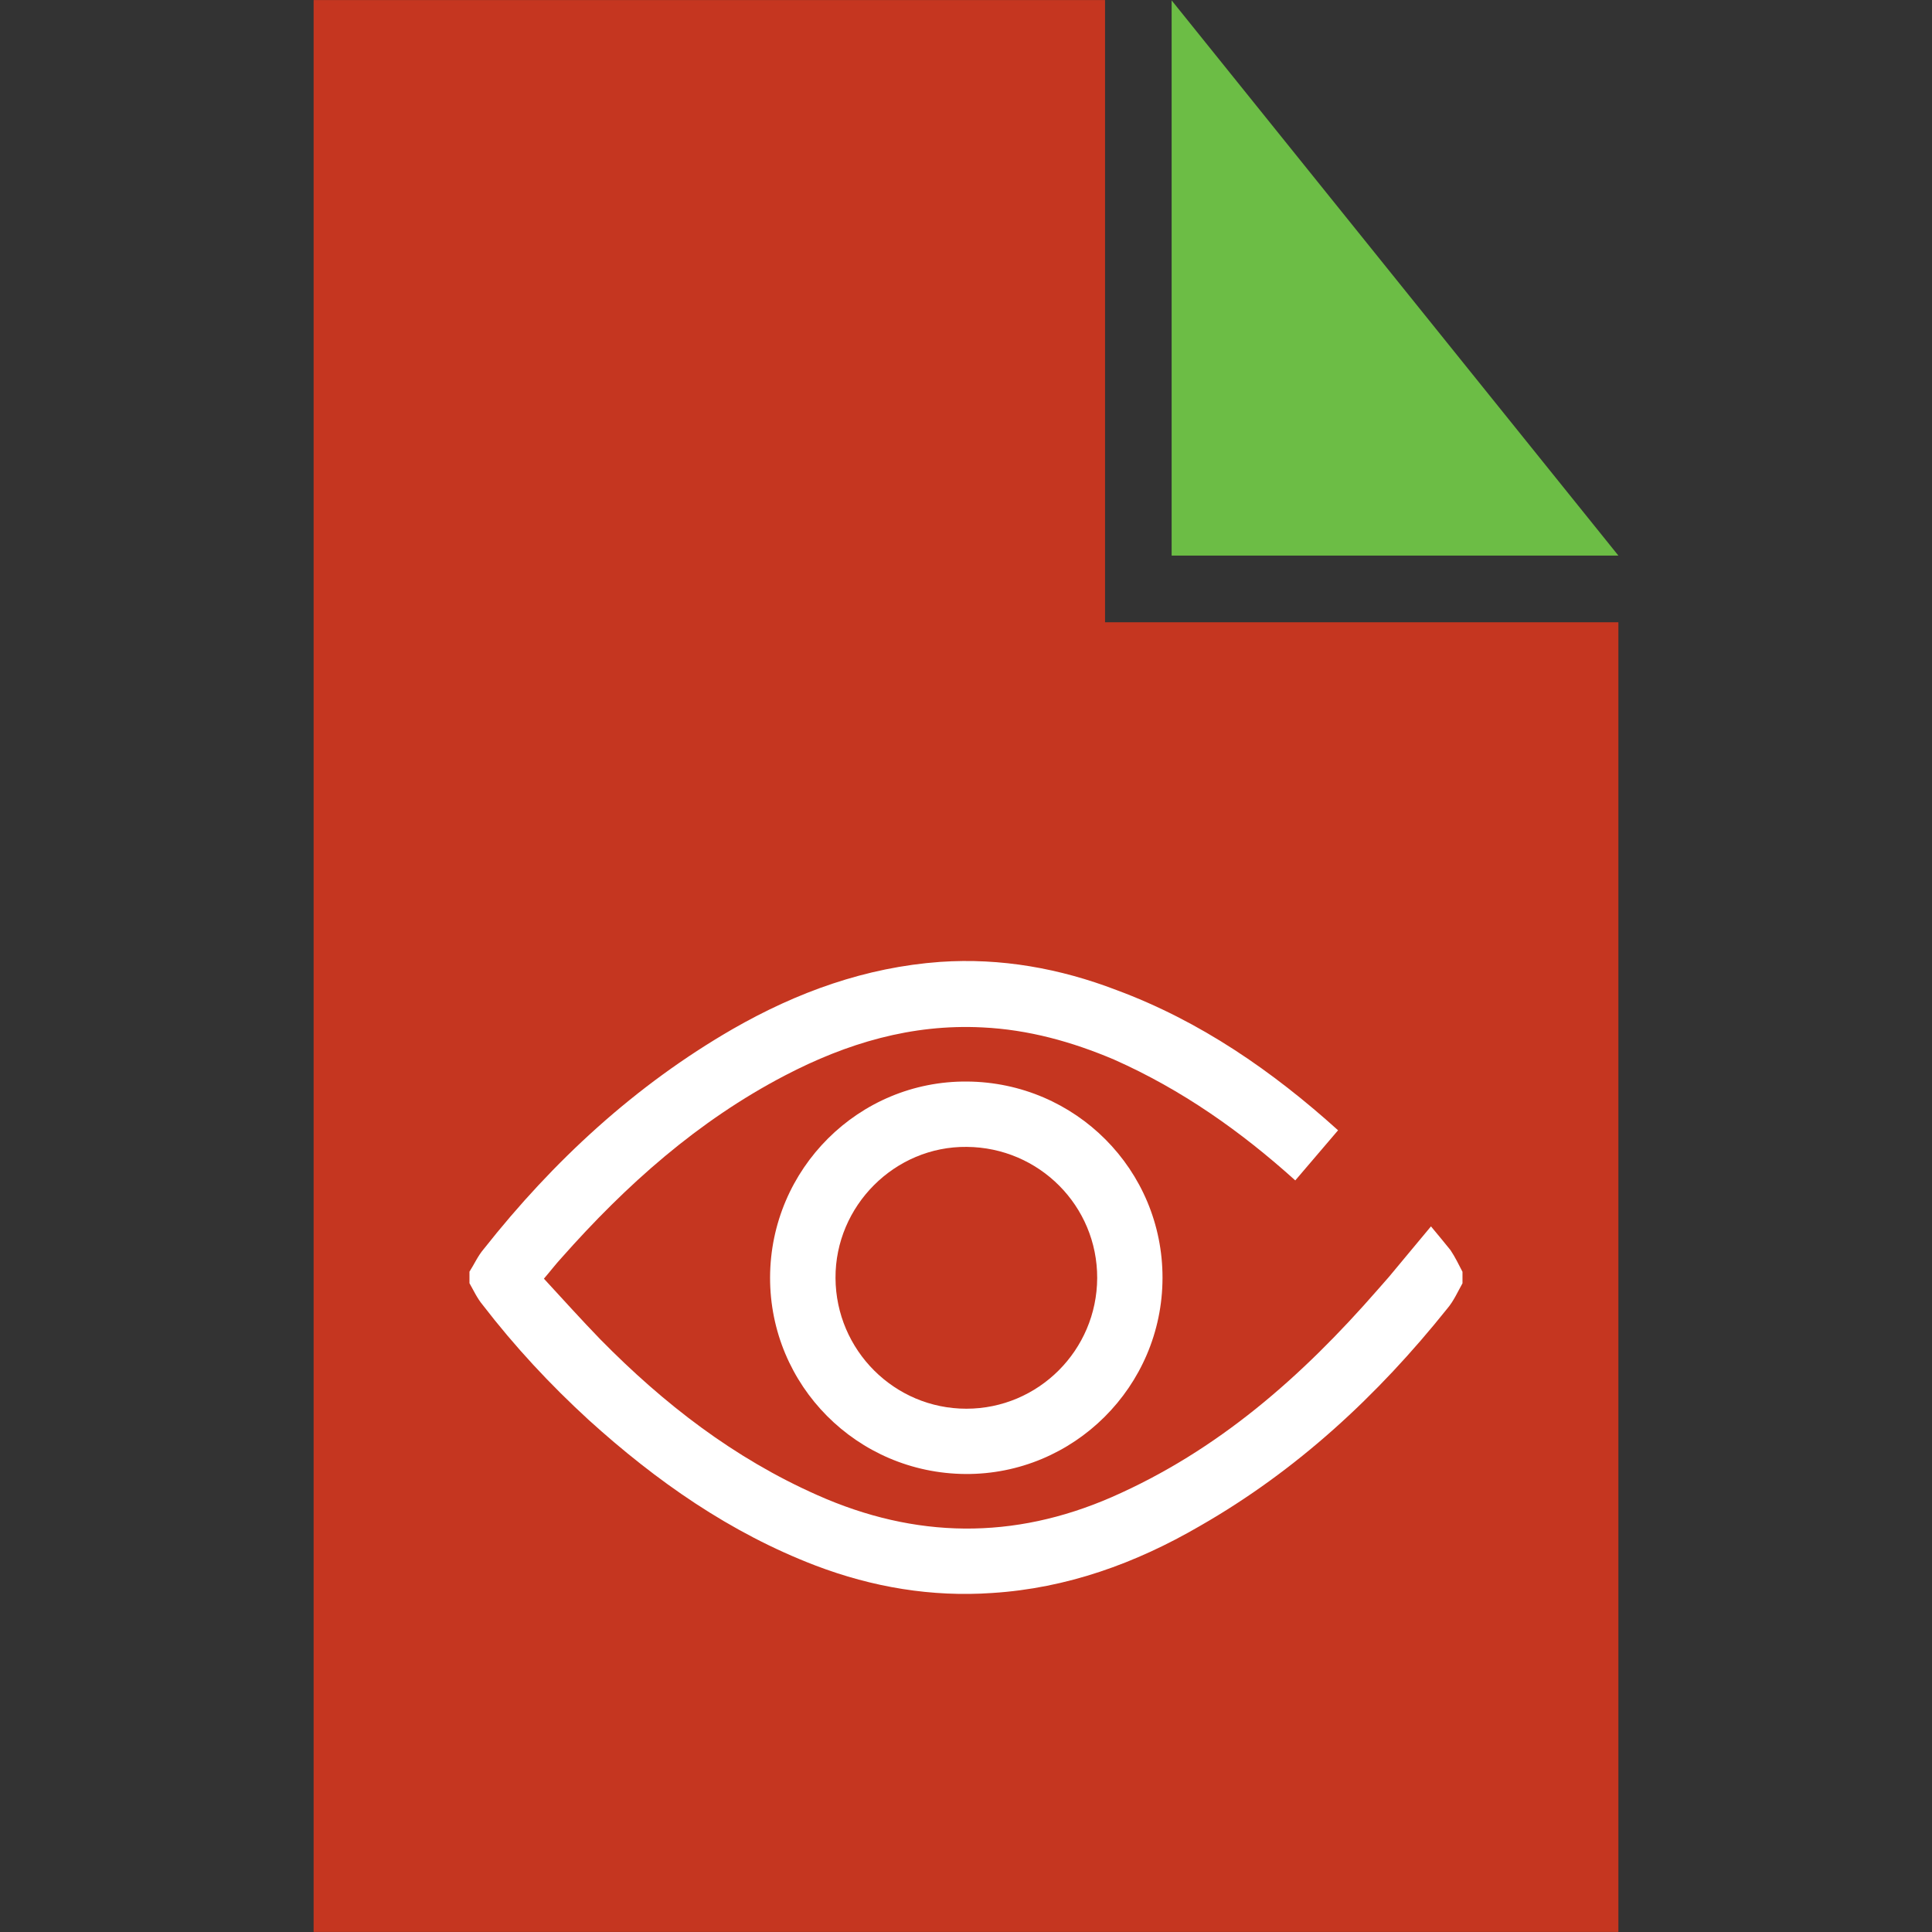 <?xml version="1.0" encoding="utf-8"?>
<!-- Generator: Adobe Illustrator 16.0.0, SVG Export Plug-In . SVG Version: 6.00 Build 0)  -->
<!DOCTYPE svg PUBLIC "-//W3C//DTD SVG 1.1//EN" "http://www.w3.org/Graphics/SVG/1.1/DTD/svg11.dtd">
<svg version="1.1" id="Vrstva_1" xmlns="http://www.w3.org/2000/svg" xmlns:xlink="http://www.w3.org/1999/xlink" x="0px" y="0px"
	 width="256px" height="256px" viewBox="0 0 256 256" enable-background="new 0 0 256 256" xml:space="preserve">
<rect x="0" y="0" width="256" height="256" fill="#333333" stroke="none"/>
<g>
	<g>
		<polygon fill="#C53620" points="146.424,82.454 146.424,0.009 41.555,0.009 41.555,132.476 41.555,134.875 41.555,136.483 
			41.555,149.734 41.555,164.561 41.555,210.879 41.555,222.338 41.555,232.549 41.555,238.801 41.555,249.24 41.555,255.99 
			214.445,255.99 214.445,82.454 		"/>
		<polygon fill="#6CBD45" points="155.248,0.053 155.248,73.619 214.445,73.619 		"/>
	</g>
	<g>
		<path fill="#FFFFFF" d="M192.199,165.65c-0.854-1.037-1.693-2.096-2.588-3.148l-5.592,6.719l-1.477,1.682
			c-10.063,11.535-21.186,21.324-35.246,27.479c-13.006,5.668-25.996,5.518-39.008-0.277c-11.053-4.9-20.348-12.098-28.746-20.637
			c-2.506-2.588-4.963-5.318-7.471-8.037c0.834-0.967,1.535-1.893,2.307-2.73c8.604-9.725,18.113-18.189,29.643-24.201
			c8.184-4.269,16.779-6.838,26.145-6.363c6.088,0.289,11.889,1.895,17.482,4.277c8.947,3.975,16.779,9.5,23.982,15.996l5.67-6.641
			c-8.67-7.823-18.256-14.473-29.375-18.588c-7.477-2.868-15.303-4.278-23.346-3.726c-9.861,0.713-18.945,3.992-27.479,8.89
			c-12.93,7.465-23.777,17.471-33.006,29.164c-0.771,0.896-1.258,2.021-1.887,2.992v1.529c0.555,0.99,1.049,2.041,1.748,2.873
			c4.26,5.535,8.943,10.563,14.049,15.244c8.957,8.115,18.738,14.963,30.066,19.299c7.551,2.875,15.385,4.191,23.42,3.631
			c9.857-0.629,18.957-3.906,27.484-8.865c12.863-7.357,23.563-17.275,32.785-28.805c0.844-0.982,1.402-2.248,2.029-3.365v-1.523
			C193.318,167.615,192.818,166.576,192.199,165.65z"/>
		<path fill="#FFFFFF" d="M154.039,169.348c-0.027,14.379-11.768,26.051-26.102,25.965c-14.373-0.1-25.922-11.721-25.898-26.041
			c0.039-14.396,11.748-26.074,26.098-25.963C142.514,143.414,154.072,155.018,154.039,169.348z M145.383,169.348
			c0.027-9.547-7.68-17.303-17.283-17.379c-9.529-0.105-17.438,7.814-17.391,17.379c0.053,9.566,7.805,17.314,17.338,17.314
			C137.584,186.662,145.344,178.914,145.383,169.348z"/>
	</g>
</g>
</svg>
